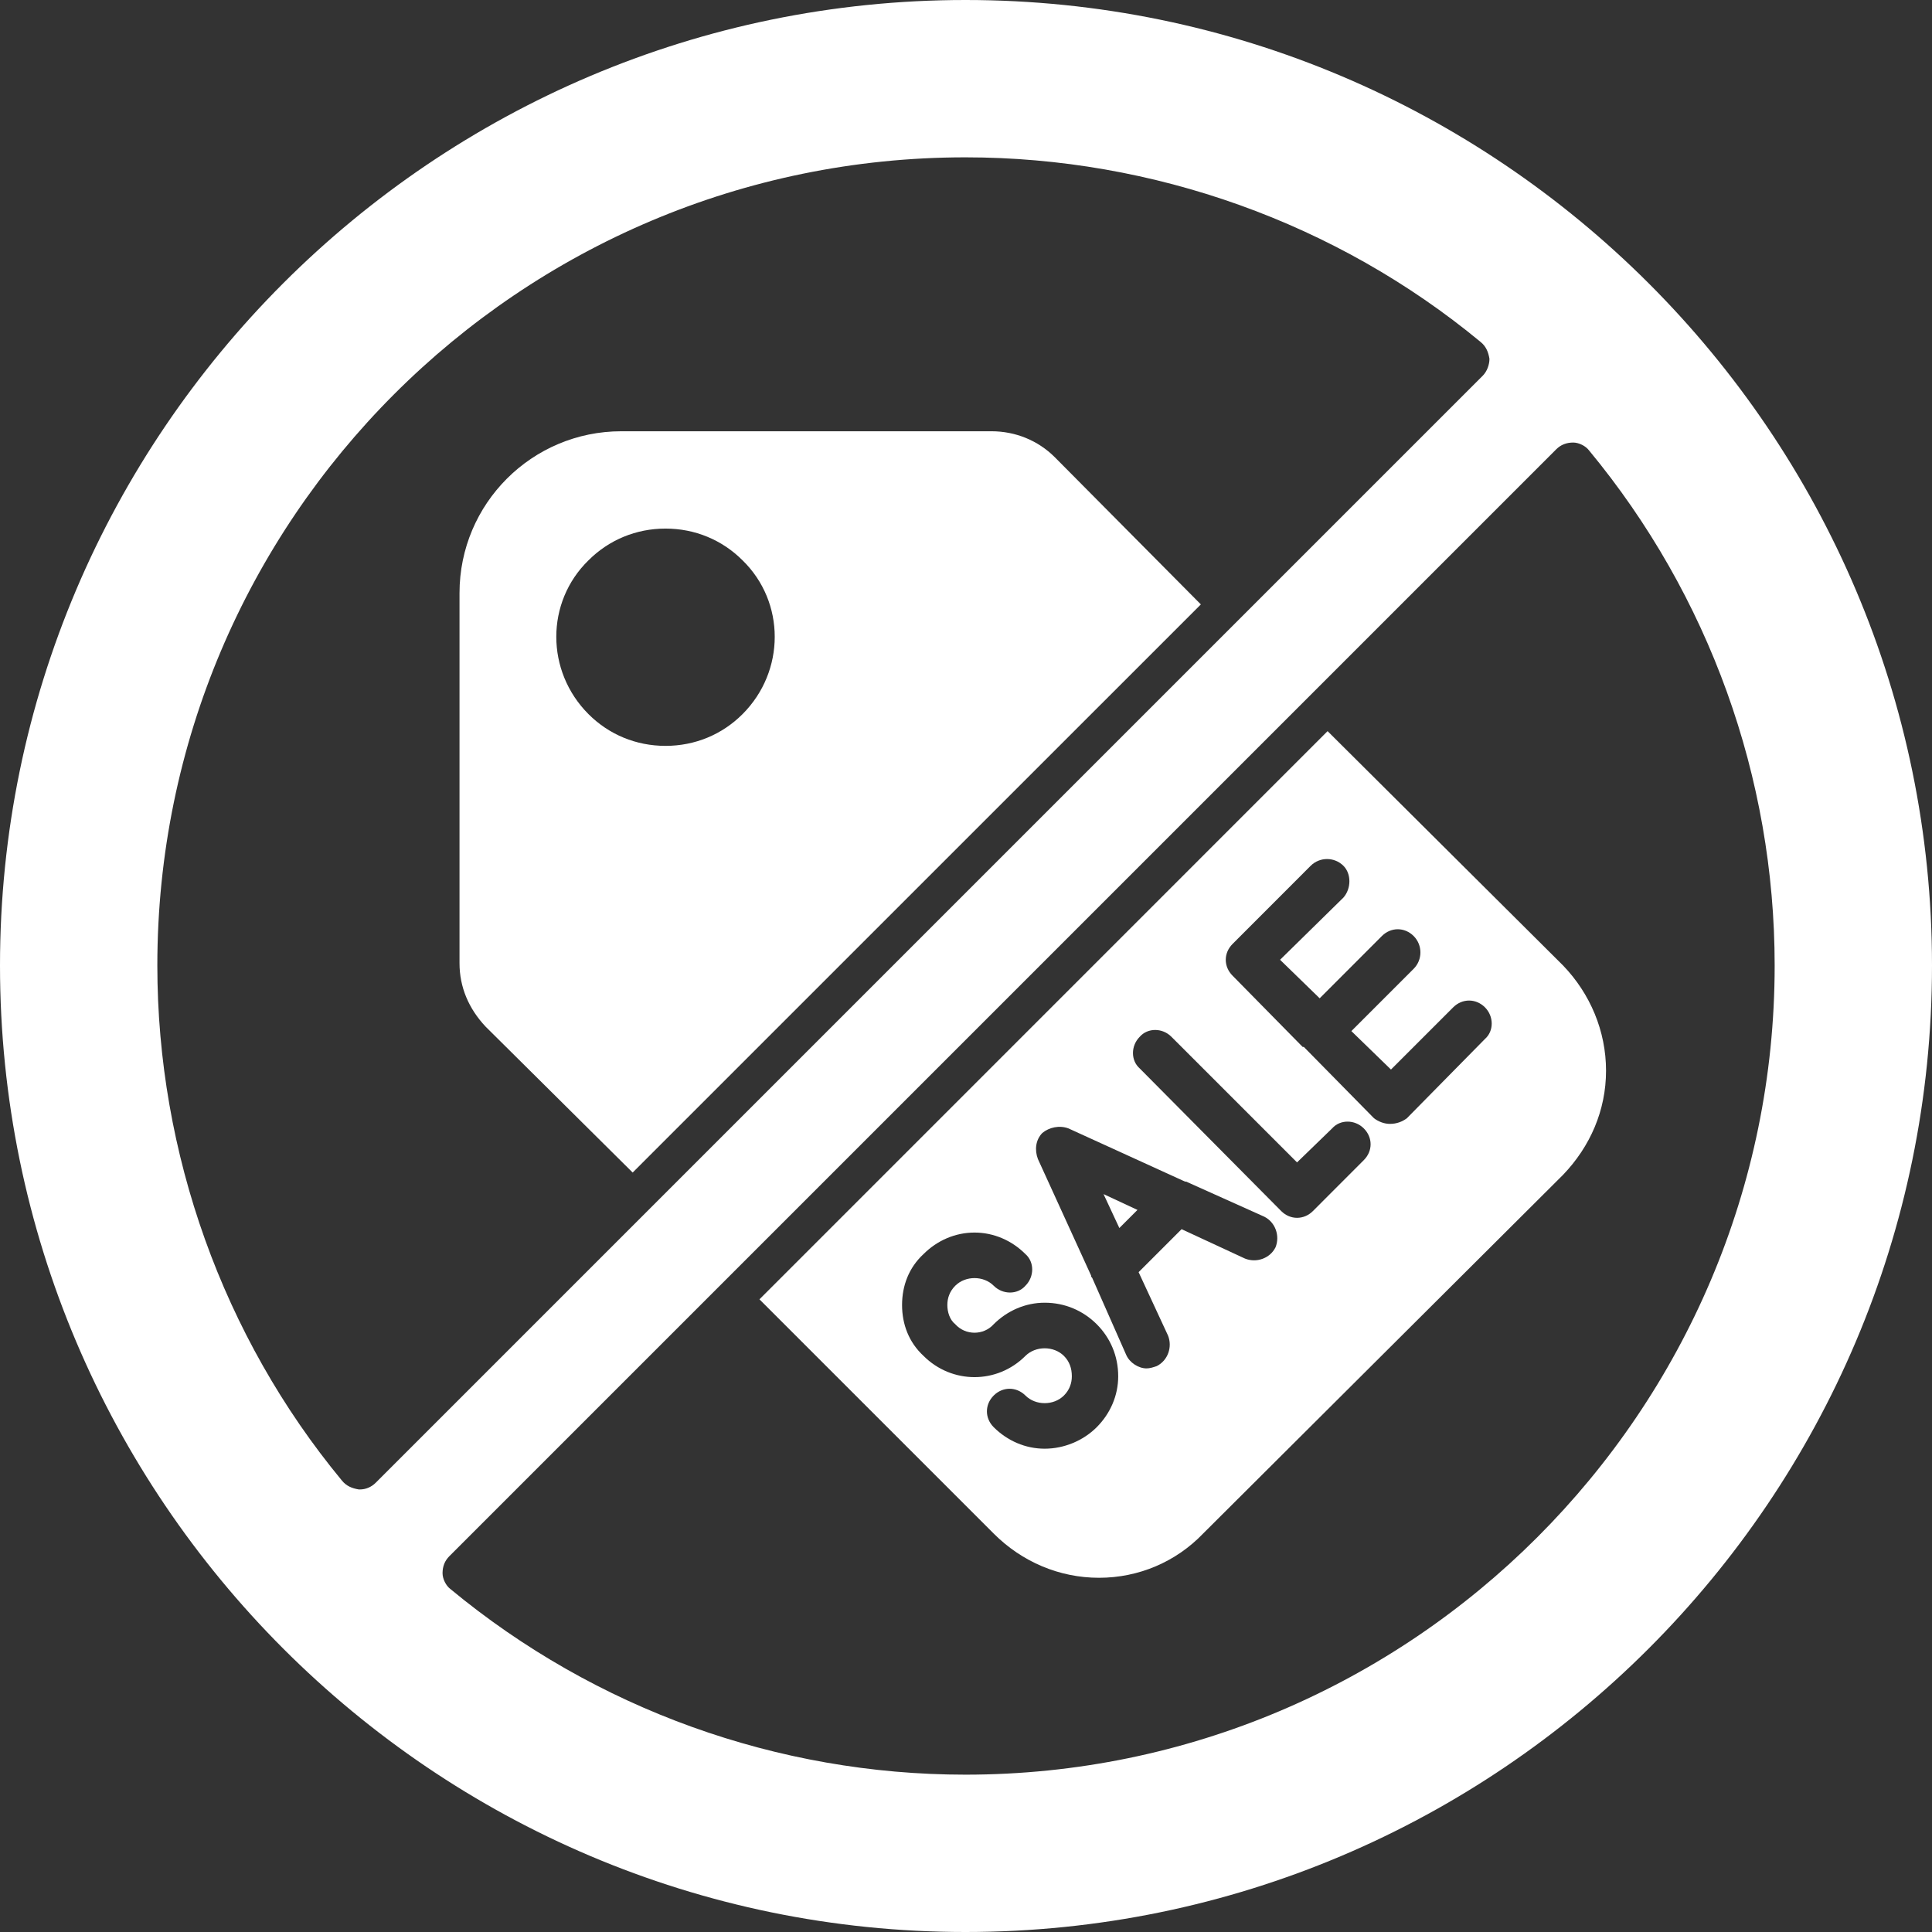 <svg width="32" height="32" viewBox="0 0 32 32" fill="none" xmlns="http://www.w3.org/2000/svg">
<rect x="0" y="0" width="32" height="32" fill="#333333" stroke="none"/>
<g clip-path="url(#clip0_19158_8607)">
<path fill-rule="evenodd" clip-rule="evenodd" d="M18.203 26.133C17.547 26.133 16.928 25.87 16.459 25.401L12.654 21.596C12.635 21.577 12.635 21.577 12.616 21.558L12.579 21.521L21.989 12.11L25.889 15.991C26.339 16.459 26.601 17.078 26.601 17.734C26.601 18.39 26.339 18.99 25.889 19.459L19.927 25.401C19.477 25.87 18.859 26.133 18.203 26.133ZM10.479 19.421L8.042 17.003C7.761 16.703 7.611 16.347 7.611 15.953V9.823C7.611 8.342 8.811 7.143 10.292 7.143H16.422C16.816 7.143 17.191 7.293 17.472 7.574L19.89 10.011L10.479 19.421ZM23.021 18.615C22.927 18.615 22.833 18.578 22.758 18.522L21.596 17.341H21.577L20.415 16.16C20.265 16.01 20.265 15.785 20.415 15.635L21.708 14.341C21.858 14.191 22.102 14.191 22.252 14.341C22.383 14.472 22.383 14.716 22.252 14.866L21.202 15.897L21.858 16.535L22.889 15.503C23.039 15.354 23.264 15.354 23.414 15.503C23.564 15.653 23.564 15.897 23.414 16.047L22.383 17.078L23.039 17.715L24.07 16.684C24.22 16.535 24.445 16.535 24.595 16.684C24.745 16.834 24.745 17.078 24.595 17.209L23.302 18.522C23.227 18.578 23.133 18.615 23.021 18.615ZM21.483 20.171C21.39 20.171 21.296 20.134 21.221 20.059L18.878 17.697C18.728 17.566 18.728 17.322 18.878 17.172C19.009 17.022 19.253 17.022 19.402 17.172L21.483 19.253L22.064 18.69C22.196 18.54 22.439 18.54 22.589 18.69C22.739 18.84 22.739 19.065 22.589 19.215L21.746 20.059C21.671 20.134 21.577 20.171 21.483 20.171ZM18.99 22.665C18.859 22.665 18.709 22.571 18.653 22.44L18.09 21.165C18.072 21.146 18.072 21.146 18.072 21.127L17.191 19.197C17.134 19.047 17.153 18.878 17.265 18.765C17.378 18.672 17.547 18.634 17.697 18.69L19.628 19.571H19.646L20.94 20.152C21.127 20.246 21.202 20.471 21.127 20.659C21.034 20.846 20.808 20.921 20.621 20.846L19.571 20.359L18.859 21.071L19.346 22.121C19.421 22.308 19.346 22.533 19.159 22.627C19.103 22.646 19.046 22.665 18.99 22.665ZM18.84 20.04L18.278 19.778L18.54 20.34L18.84 20.04ZM17.303 23.995C16.984 23.995 16.684 23.864 16.459 23.639C16.309 23.489 16.309 23.264 16.459 23.114C16.609 22.965 16.834 22.965 16.984 23.114C17.153 23.283 17.453 23.283 17.622 23.114C17.715 23.021 17.753 22.908 17.753 22.796C17.753 22.665 17.715 22.552 17.622 22.458C17.453 22.29 17.153 22.29 16.984 22.458C16.516 22.927 15.766 22.927 15.297 22.458C15.053 22.233 14.941 21.933 14.941 21.615C14.941 21.296 15.053 20.996 15.297 20.771C15.522 20.546 15.822 20.415 16.141 20.415C16.459 20.415 16.759 20.546 16.984 20.771C17.134 20.902 17.134 21.146 16.984 21.296C16.853 21.446 16.609 21.446 16.459 21.296C16.291 21.127 15.991 21.127 15.822 21.296C15.728 21.39 15.691 21.502 15.691 21.615C15.691 21.727 15.728 21.858 15.822 21.933C15.991 22.121 16.291 22.121 16.459 21.933C16.684 21.709 16.984 21.577 17.303 21.577C17.64 21.577 17.94 21.709 18.165 21.933C18.39 22.158 18.521 22.458 18.521 22.796C18.521 23.114 18.39 23.414 18.165 23.639C17.94 23.864 17.622 23.995 17.303 23.995ZM11.023 12.354C10.536 12.354 10.086 12.167 9.748 11.829C9.036 11.117 9.036 9.973 9.748 9.28C10.086 8.942 10.536 8.755 11.023 8.755C11.51 8.755 11.96 8.942 12.298 9.28C13.01 9.973 13.01 11.117 12.298 11.829C11.96 12.167 11.51 12.354 11.023 12.354Z" fill="white"/>
<path fill-rule="evenodd" clip-rule="evenodd" d="M15.991 32C7.18 32 0 24.82 0 15.991C0 7.18 7.18 0 15.991 0C24.82 0 32 7.18 32 15.991C32 24.82 24.82 32 15.991 32ZM15.991 29.394C12.879 29.394 9.861 28.307 7.461 26.32C7.386 26.264 7.33 26.151 7.33 26.057C7.33 25.945 7.367 25.851 7.442 25.776L25.776 7.442C25.851 7.367 25.945 7.33 26.057 7.33C26.151 7.33 26.264 7.386 26.32 7.461C28.307 9.861 29.394 12.879 29.394 15.991C29.394 23.377 23.377 29.394 15.991 29.394ZM5.961 24.67C5.943 24.67 5.943 24.67 5.943 24.67C5.83 24.651 5.736 24.614 5.661 24.52C3.693 22.139 2.606 19.102 2.606 15.991C2.606 8.605 8.605 2.606 15.991 2.606C19.102 2.606 22.139 3.693 24.52 5.661C24.614 5.736 24.651 5.83 24.67 5.943C24.67 6.036 24.633 6.149 24.558 6.224L6.224 24.558C6.149 24.633 6.055 24.67 5.961 24.67Z" fill="white"/>
</g>
<defs>
<clipPath id="clip0_19158_8607">
<rect width="32" height="32" fill="white"/>
</clipPath>
</defs>
</svg>

